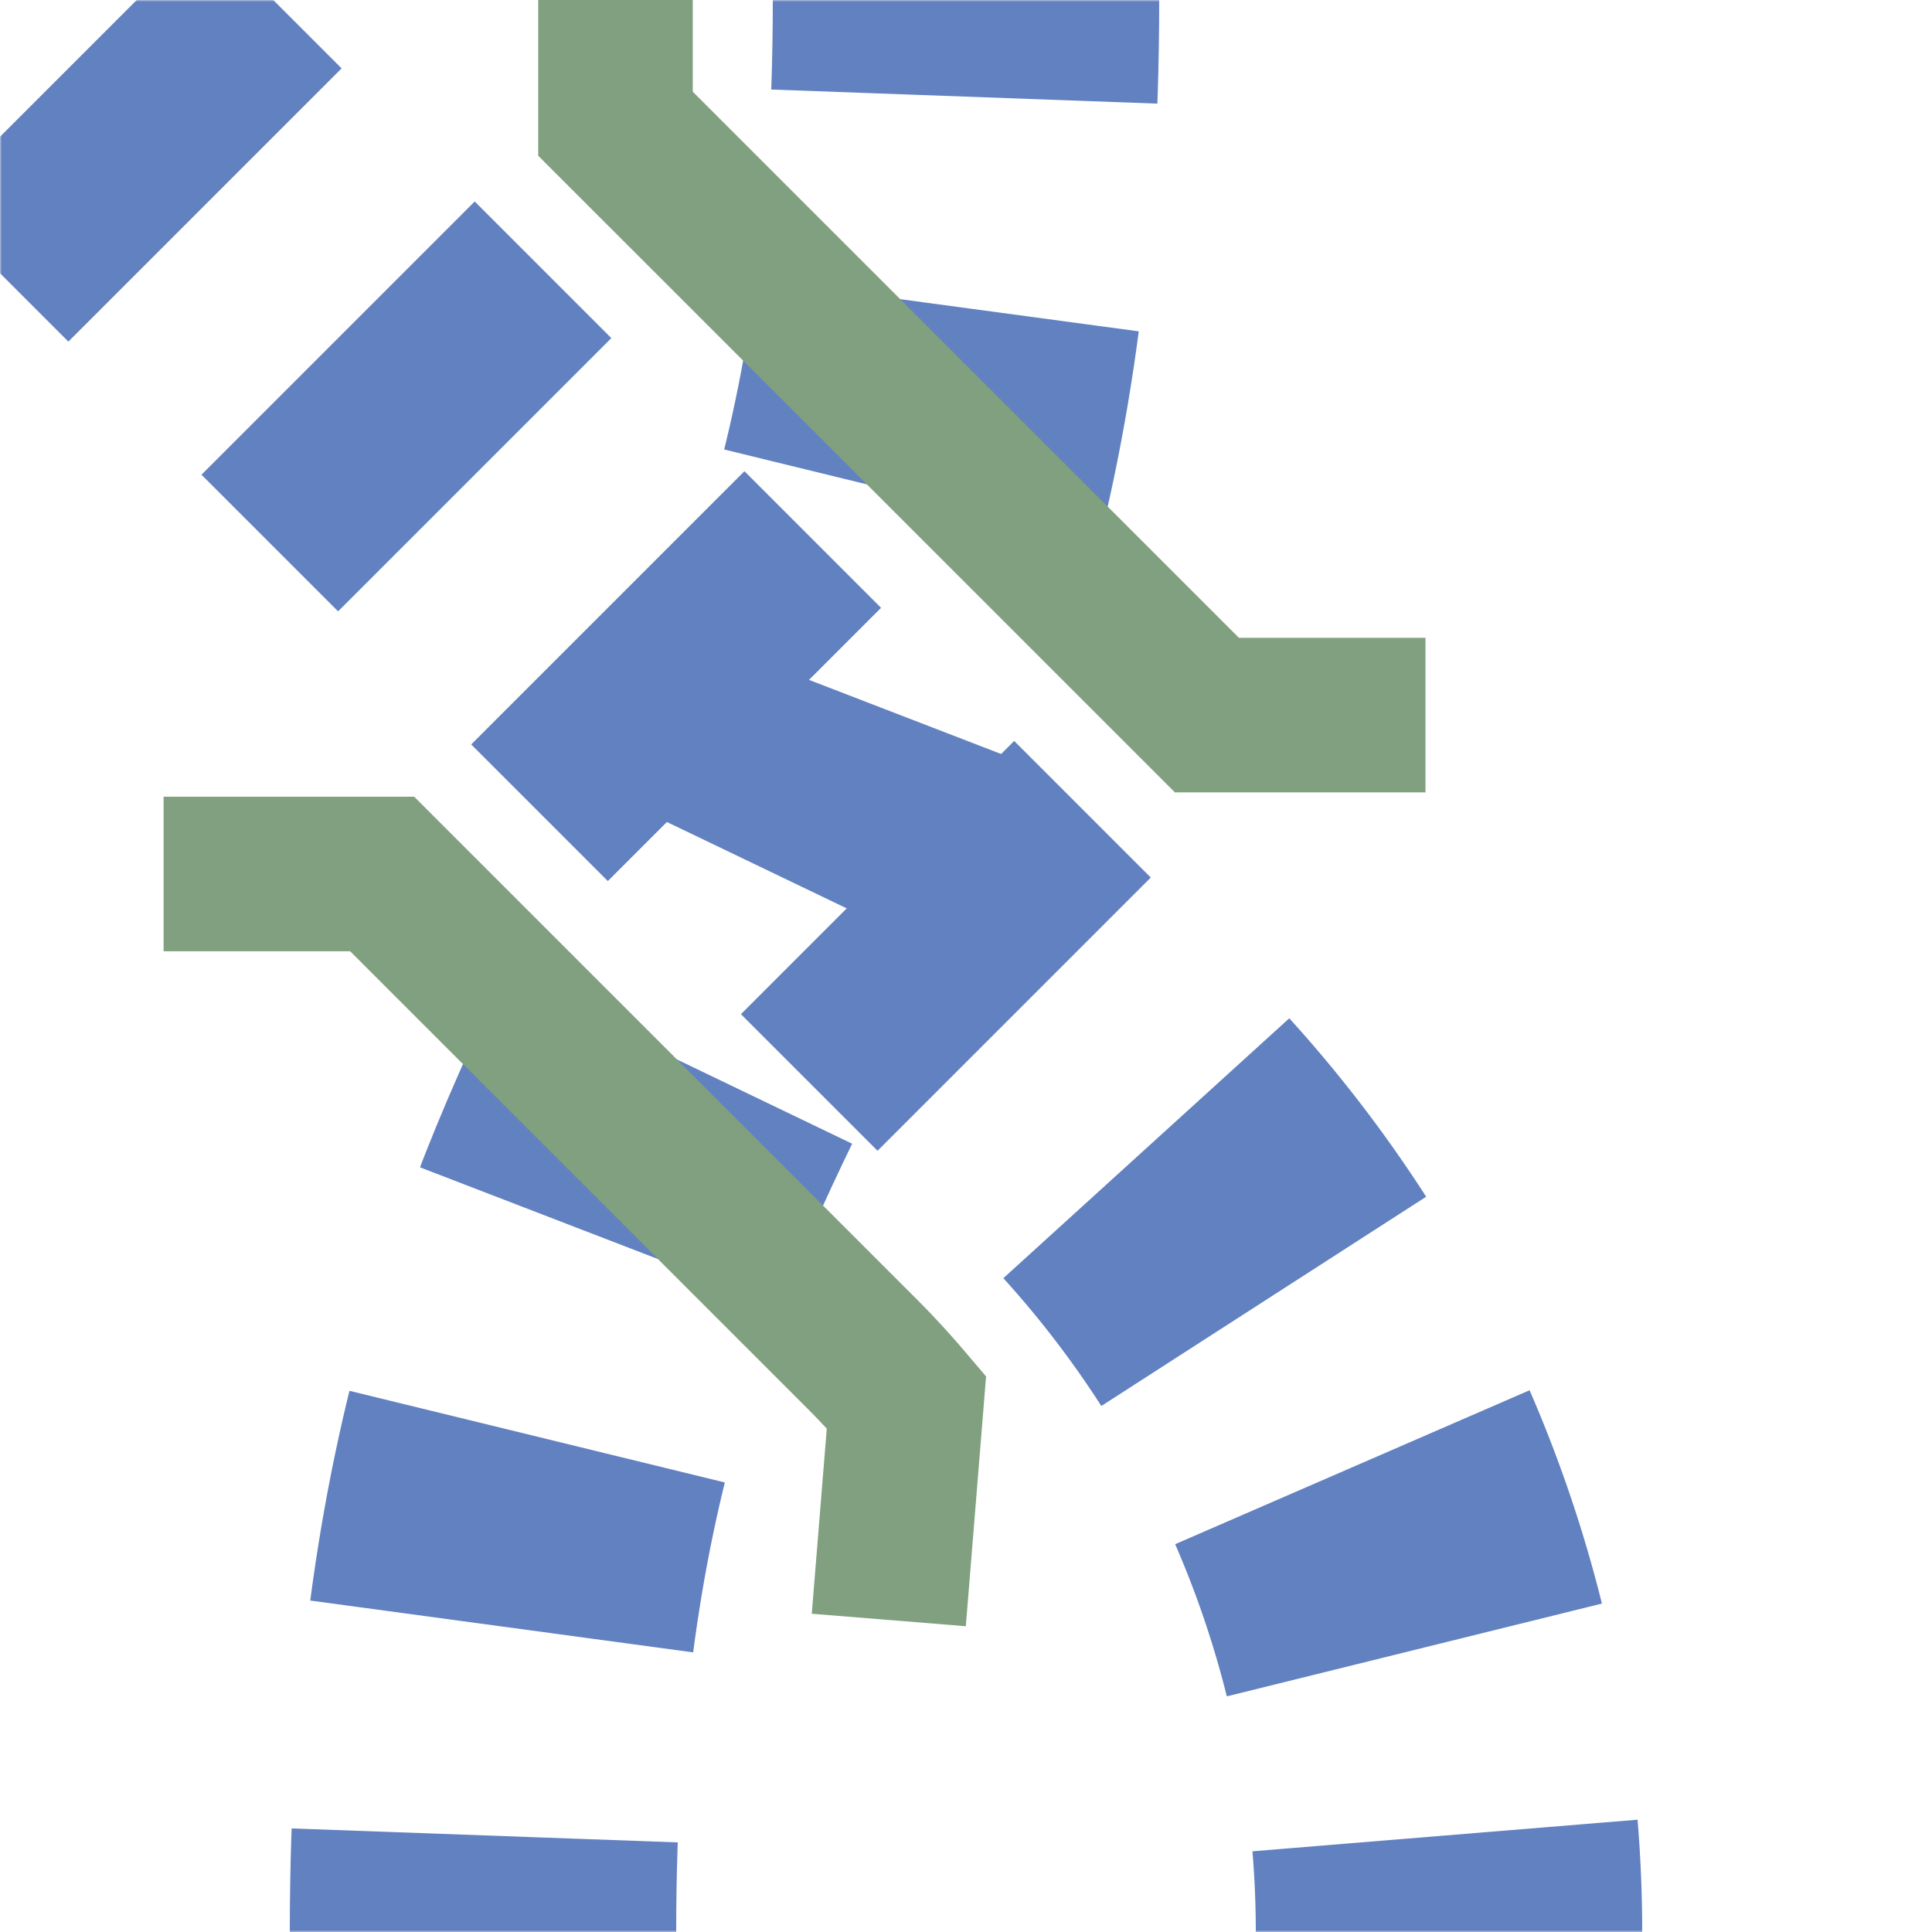 <?xml version="1.0" encoding="UTF-8"?>
<svg xmlns="http://www.w3.org/2000/svg" width="500" height="500">
 <title>uextvSHI1+l-STR+4o</title>
 <defs>
  <mask id="m1" x="0" y="0" width="500" height="500" maskUnits="userSpaceOnUse">
   <circle r="999" fill="#FFF"/>
   <g stroke="#000" fill="none">
    <path d="M 250,0 C 250,250 125,250 125,500" stroke-width="20"/>
    <path d="M 0,0 500,500" stroke-width="180"/>
   </g>
  </mask>
  <mask id="m2" x="0" y="0" width="500" height="500" maskUnits="userSpaceOnUse">
   <circle r="999" fill="#FFF"/>
   <path d="M 0,0 286.61,286.61 A 301.78,301.78 0 0 1 375,500" stroke-width="20" stroke="#000" fill="none"/>
  </mask>
 </defs>
 <g stroke="#6281C0" stroke-width="100" fill="none">
  <g mask="url(#m1)">
   <path d="m 0,0 m 500,0 M 250,-25 V 0 C 250,250 125,250 125,500" stroke-dasharray="50,54.276"/>
  </g>
  <g mask="url(#m2)">
   <path d="m 500,0 M 375,525 V 500 A 301.78,301.78 0 0 0 286.61,286.61 L 0,0" stroke-dasharray="50,48.72"/>
  </g>
  <path stroke="#80A080" d="M 368.91,185.06 H 312.34 L 159.29,32.02 v -56.57 m 70.73,443.8 4.57,-56.39 A 211.78,211.78 0 0 0 222.97,350.25 L 98.91,226.19 H 42.34" stroke-width="40"/>
 </g>
</svg>